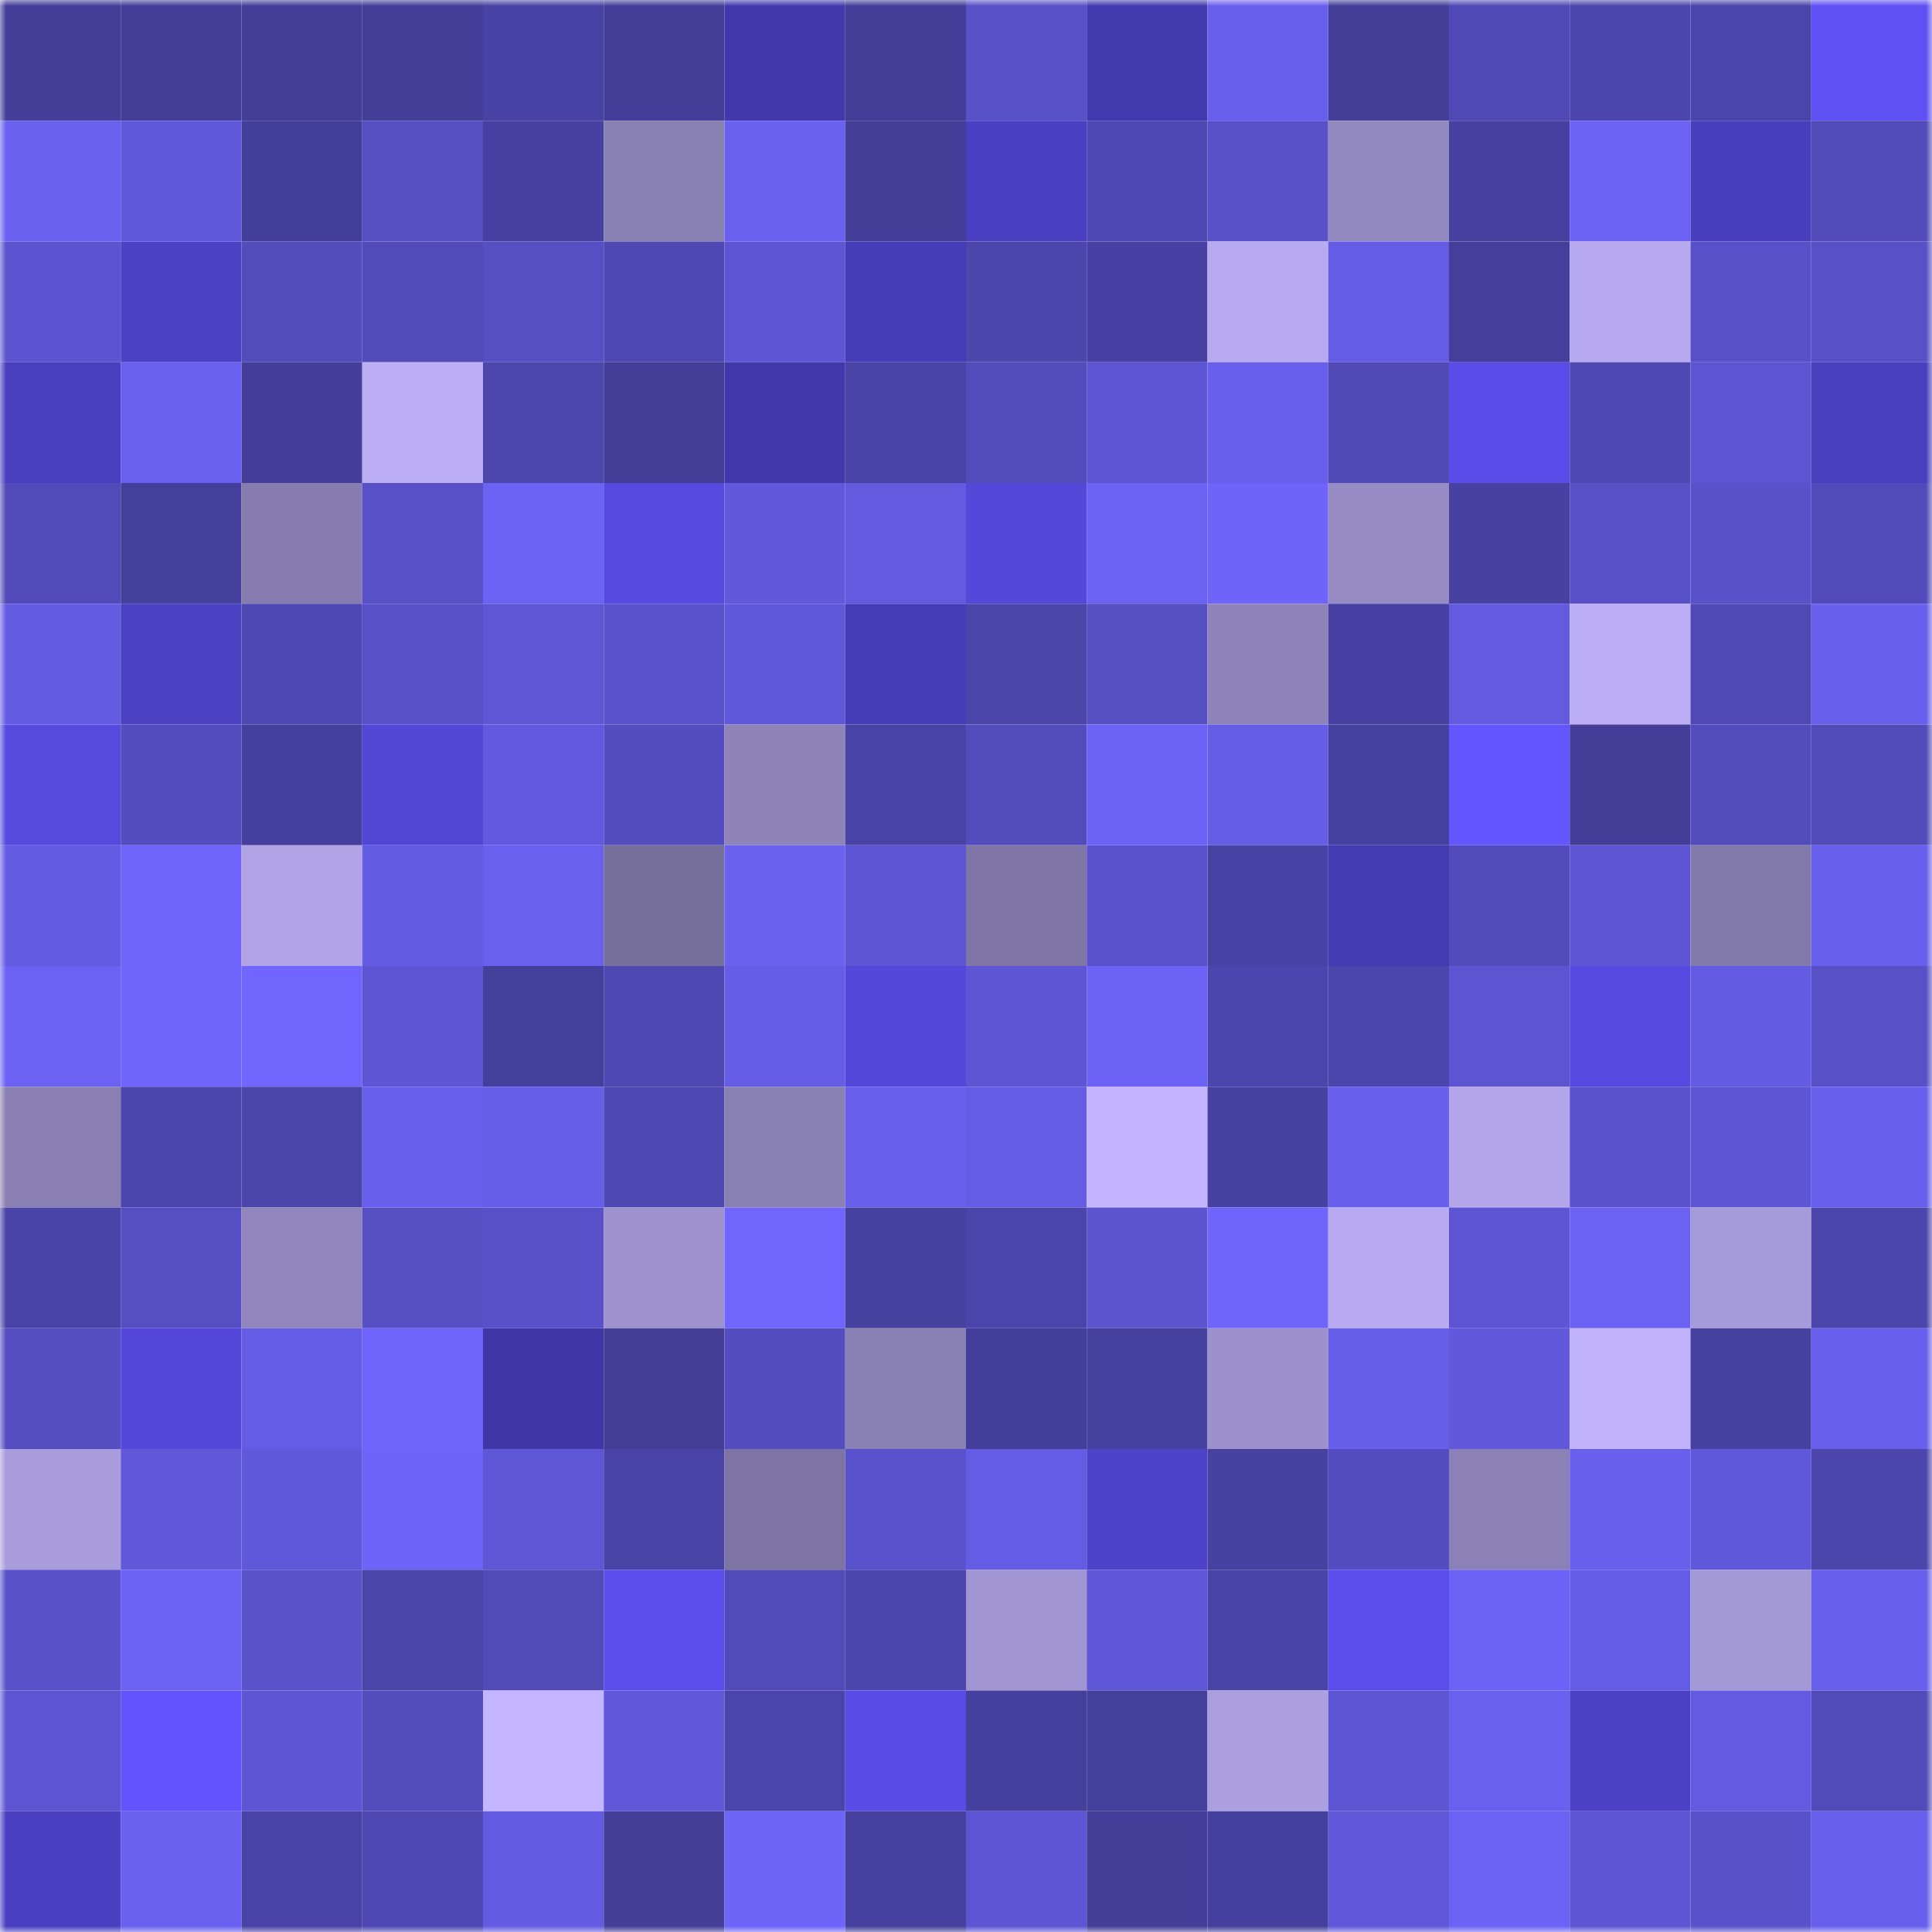 <svg viewBox="0 0 160 160" fill="none" role="img" xmlns="http://www.w3.org/2000/svg" width="240" height="240" name="ethereum%2C0x4a05fae14415ee924ecdb9fee5c51c64cfd97a70"><mask id="1737093192" mask-type="alpha" maskUnits="userSpaceOnUse" x="0" y="0" width="160" height="160"><rect width="160" height="160" fill="#FFFFFF"></rect></mask><g mask="url(#1737093192)"><rect x="0" y="0" width="10" height="10" fill="#443e99"></rect><rect x="10" y="0" width="10" height="10" fill="#443e99"></rect><rect x="20" y="0" width="10" height="10" fill="#443e99"></rect><rect x="30" y="0" width="10" height="10" fill="#443e99"></rect><rect x="40" y="0" width="10" height="10" fill="#4942a5"></rect><rect x="50" y="0" width="10" height="10" fill="#443e99"></rect><rect x="60" y="0" width="10" height="10" fill="#4238ac"></rect><rect x="70" y="0" width="10" height="10" fill="#443e99"></rect><rect x="80" y="0" width="10" height="10" fill="#5850c7"></rect><rect x="90" y="0" width="10" height="10" fill="#4339ae"></rect><rect x="100" y="0" width="10" height="10" fill="#695fed"></rect><rect x="110" y="0" width="10" height="10" fill="#443e99"></rect><rect x="120" y="0" width="10" height="10" fill="#5049b5"></rect><rect x="130" y="0" width="10" height="10" fill="#4c45ac"></rect><rect x="140" y="0" width="10" height="10" fill="#4b45ab"></rect><rect x="150" y="0" width="10" height="10" fill="#5e50f3"></rect><rect x="0" y="10" width="10" height="10" fill="#6a60ef"></rect><rect x="10" y="10" width="10" height="10" fill="#6159dc"></rect><rect x="20" y="10" width="10" height="10" fill="#443e9b"></rect><rect x="30" y="10" width="10" height="10" fill="#564ec3"></rect><rect x="40" y="10" width="10" height="10" fill="#4841a2"></rect><rect x="50" y="10" width="10" height="10" fill="#8980b4"></rect><rect x="60" y="10" width="10" height="10" fill="#6960ef"></rect><rect x="70" y="10" width="10" height="10" fill="#443e99"></rect><rect x="80" y="10" width="10" height="10" fill="#4a3fc0"></rect><rect x="90" y="10" width="10" height="10" fill="#4f48b3"></rect><rect x="100" y="10" width="10" height="10" fill="#5951c9"></rect><rect x="110" y="10" width="10" height="10" fill="#9389c1"></rect><rect x="120" y="10" width="10" height="10" fill="#4740a0"></rect><rect x="130" y="10" width="10" height="10" fill="#6b62f3"></rect><rect x="140" y="10" width="10" height="10" fill="#483dbb"></rect><rect x="150" y="10" width="10" height="10" fill="#524ab9"></rect><rect x="0" y="20" width="10" height="10" fill="#5b53cf"></rect><rect x="10" y="20" width="10" height="10" fill="#4c41c5"></rect><rect x="20" y="20" width="10" height="10" fill="#534cbd"></rect><rect x="30" y="20" width="10" height="10" fill="#524ab9"></rect><rect x="40" y="20" width="10" height="10" fill="#564ec3"></rect><rect x="50" y="20" width="10" height="10" fill="#4f48b3"></rect><rect x="60" y="20" width="10" height="10" fill="#5d55d4"></rect><rect x="70" y="20" width="10" height="10" fill="#473cb8"></rect><rect x="80" y="20" width="10" height="10" fill="#4c45ab"></rect><rect x="90" y="20" width="10" height="10" fill="#4841a3"></rect><rect x="100" y="20" width="10" height="10" fill="#b7aaf0"></rect><rect x="110" y="20" width="10" height="10" fill="#655ce6"></rect><rect x="120" y="20" width="10" height="10" fill="#453e9b"></rect><rect x="130" y="20" width="10" height="10" fill="#b6a9ef"></rect><rect x="140" y="20" width="10" height="10" fill="#5850c8"></rect><rect x="150" y="20" width="10" height="10" fill="#5750c6"></rect><rect x="0" y="30" width="10" height="10" fill="#493ebd"></rect><rect x="10" y="30" width="10" height="10" fill="#6a60ef"></rect><rect x="20" y="30" width="10" height="10" fill="#443e9a"></rect><rect x="30" y="30" width="10" height="10" fill="#bbaef5"></rect><rect x="40" y="30" width="10" height="10" fill="#4d46ad"></rect><rect x="50" y="30" width="10" height="10" fill="#443e99"></rect><rect x="60" y="30" width="10" height="10" fill="#4238ab"></rect><rect x="70" y="30" width="10" height="10" fill="#4943a6"></rect><rect x="80" y="30" width="10" height="10" fill="#544cbd"></rect><rect x="90" y="30" width="10" height="10" fill="#5d55d3"></rect><rect x="100" y="30" width="10" height="10" fill="#685fed"></rect><rect x="110" y="30" width="10" height="10" fill="#5049b6"></rect><rect x="120" y="30" width="10" height="10" fill="#594ce8"></rect><rect x="130" y="30" width="10" height="10" fill="#4f48b3"></rect><rect x="140" y="30" width="10" height="10" fill="#5c54d1"></rect><rect x="150" y="30" width="10" height="10" fill="#493fbe"></rect><rect x="0" y="40" width="10" height="10" fill="#514ab8"></rect><rect x="10" y="40" width="10" height="10" fill="#453f9c"></rect><rect x="20" y="40" width="10" height="10" fill="#867cb0"></rect><rect x="30" y="40" width="10" height="10" fill="#5750c6"></rect><rect x="40" y="40" width="10" height="10" fill="#6c62f4"></rect><rect x="50" y="40" width="10" height="10" fill="#5649df"></rect><rect x="60" y="40" width="10" height="10" fill="#6158db"></rect><rect x="70" y="40" width="10" height="10" fill="#635adf"></rect><rect x="80" y="40" width="10" height="10" fill="#5447d9"></rect><rect x="90" y="40" width="10" height="10" fill="#6b62f3"></rect><rect x="100" y="40" width="10" height="10" fill="#6e64fa"></rect><rect x="110" y="40" width="10" height="10" fill="#968bc5"></rect><rect x="120" y="40" width="10" height="10" fill="#4841a2"></rect><rect x="130" y="40" width="10" height="10" fill="#5750c6"></rect><rect x="140" y="40" width="10" height="10" fill="#5951c9"></rect><rect x="150" y="40" width="10" height="10" fill="#524ab9"></rect><rect x="0" y="50" width="10" height="10" fill="#645be3"></rect><rect x="10" y="50" width="10" height="10" fill="#4b40c2"></rect><rect x="20" y="50" width="10" height="10" fill="#4f48b3"></rect><rect x="30" y="50" width="10" height="10" fill="#5750c6"></rect><rect x="40" y="50" width="10" height="10" fill="#5e56d5"></rect><rect x="50" y="50" width="10" height="10" fill="#5a52cc"></rect><rect x="60" y="50" width="10" height="10" fill="#6058db"></rect><rect x="70" y="50" width="10" height="10" fill="#473cb8"></rect><rect x="80" y="50" width="10" height="10" fill="#4b44a9"></rect><rect x="90" y="50" width="10" height="10" fill="#564ec3"></rect><rect x="100" y="50" width="10" height="10" fill="#8e84bb"></rect><rect x="110" y="50" width="10" height="10" fill="#4841a3"></rect><rect x="120" y="50" width="10" height="10" fill="#635ae0"></rect><rect x="130" y="50" width="10" height="10" fill="#bbaef5"></rect><rect x="140" y="50" width="10" height="10" fill="#5049b5"></rect><rect x="150" y="50" width="10" height="10" fill="#685fec"></rect><rect x="0" y="60" width="10" height="10" fill="#5649de"></rect><rect x="10" y="60" width="10" height="10" fill="#544dbf"></rect><rect x="20" y="60" width="10" height="10" fill="#453f9d"></rect><rect x="30" y="60" width="10" height="10" fill="#5246d6"></rect><rect x="40" y="60" width="10" height="10" fill="#6259df"></rect><rect x="50" y="60" width="10" height="10" fill="#544dbf"></rect><rect x="60" y="60" width="10" height="10" fill="#8e84ba"></rect><rect x="70" y="60" width="10" height="10" fill="#4943a6"></rect><rect x="80" y="60" width="10" height="10" fill="#534cbc"></rect><rect x="90" y="60" width="10" height="10" fill="#6c63f6"></rect><rect x="100" y="60" width="10" height="10" fill="#665de7"></rect><rect x="110" y="60" width="10" height="10" fill="#46409f"></rect><rect x="120" y="60" width="10" height="10" fill="#6456ff"></rect><rect x="130" y="60" width="10" height="10" fill="#443e99"></rect><rect x="140" y="60" width="10" height="10" fill="#534cbc"></rect><rect x="150" y="60" width="10" height="10" fill="#524ab9"></rect><rect x="0" y="70" width="10" height="10" fill="#645be3"></rect><rect x="10" y="70" width="10" height="10" fill="#6f65fc"></rect><rect x="20" y="70" width="10" height="10" fill="#b0a4e7"></rect><rect x="30" y="70" width="10" height="10" fill="#645be3"></rect><rect x="40" y="70" width="10" height="10" fill="#6960ef"></rect><rect x="50" y="70" width="10" height="10" fill="#766e9b"></rect><rect x="60" y="70" width="10" height="10" fill="#6b61f1"></rect><rect x="70" y="70" width="10" height="10" fill="#5d55d3"></rect><rect x="80" y="70" width="10" height="10" fill="#7f76a7"></rect><rect x="90" y="70" width="10" height="10" fill="#5a52cc"></rect><rect x="100" y="70" width="10" height="10" fill="#4842a4"></rect><rect x="110" y="70" width="10" height="10" fill="#443ab1"></rect><rect x="120" y="70" width="10" height="10" fill="#534bbb"></rect><rect x="130" y="70" width="10" height="10" fill="#5d55d3"></rect><rect x="140" y="70" width="10" height="10" fill="#837aac"></rect><rect x="150" y="70" width="10" height="10" fill="#685fec"></rect><rect x="0" y="80" width="10" height="10" fill="#6b61f2"></rect><rect x="10" y="80" width="10" height="10" fill="#6f65fc"></rect><rect x="20" y="80" width="10" height="10" fill="#7066fe"></rect><rect x="30" y="80" width="10" height="10" fill="#5d55d3"></rect><rect x="40" y="80" width="10" height="10" fill="#453f9c"></rect><rect x="50" y="80" width="10" height="10" fill="#4f48b3"></rect><rect x="60" y="80" width="10" height="10" fill="#665de7"></rect><rect x="70" y="80" width="10" height="10" fill="#5447d9"></rect><rect x="80" y="80" width="10" height="10" fill="#5d55d3"></rect><rect x="90" y="80" width="10" height="10" fill="#6c63f6"></rect><rect x="100" y="80" width="10" height="10" fill="#4c45ad"></rect><rect x="110" y="80" width="10" height="10" fill="#4c45ac"></rect><rect x="120" y="80" width="10" height="10" fill="#5c54d1"></rect><rect x="130" y="80" width="10" height="10" fill="#5649df"></rect><rect x="140" y="80" width="10" height="10" fill="#645be3"></rect><rect x="150" y="80" width="10" height="10" fill="#5750c6"></rect><rect x="0" y="90" width="10" height="10" fill="#897fb3"></rect><rect x="10" y="90" width="10" height="10" fill="#4c45ac"></rect><rect x="20" y="90" width="10" height="10" fill="#4b44a9"></rect><rect x="30" y="90" width="10" height="10" fill="#685fec"></rect><rect x="40" y="90" width="10" height="10" fill="#675eea"></rect><rect x="50" y="90" width="10" height="10" fill="#4f48b3"></rect><rect x="60" y="90" width="10" height="10" fill="#8980b4"></rect><rect x="70" y="90" width="10" height="10" fill="#685fec"></rect><rect x="80" y="90" width="10" height="10" fill="#655ce5"></rect><rect x="90" y="90" width="10" height="10" fill="#c2b4ff"></rect><rect x="100" y="90" width="10" height="10" fill="#4741a1"></rect><rect x="110" y="90" width="10" height="10" fill="#685fec"></rect><rect x="120" y="90" width="10" height="10" fill="#b2a5e9"></rect><rect x="130" y="90" width="10" height="10" fill="#5a52cc"></rect><rect x="140" y="90" width="10" height="10" fill="#5d55d3"></rect><rect x="150" y="90" width="10" height="10" fill="#685fec"></rect><rect x="0" y="100" width="10" height="10" fill="#4a44a8"></rect><rect x="10" y="100" width="10" height="10" fill="#564ec3"></rect><rect x="20" y="100" width="10" height="10" fill="#9086bd"></rect><rect x="30" y="100" width="10" height="10" fill="#564ec3"></rect><rect x="40" y="100" width="10" height="10" fill="#5951c9"></rect><rect x="50" y="100" width="10" height="10" fill="#9d92ce"></rect><rect x="60" y="100" width="10" height="10" fill="#7066fd"></rect><rect x="70" y="100" width="10" height="10" fill="#46409f"></rect><rect x="80" y="100" width="10" height="10" fill="#4b45ab"></rect><rect x="90" y="100" width="10" height="10" fill="#5c53cf"></rect><rect x="100" y="100" width="10" height="10" fill="#6f65fc"></rect><rect x="110" y="100" width="10" height="10" fill="#b8abf2"></rect><rect x="120" y="100" width="10" height="10" fill="#5e55d5"></rect><rect x="130" y="100" width="10" height="10" fill="#6b62f3"></rect><rect x="140" y="100" width="10" height="10" fill="#a69bda"></rect><rect x="150" y="100" width="10" height="10" fill="#4c45ac"></rect><rect x="0" y="110" width="10" height="10" fill="#554dc0"></rect><rect x="10" y="110" width="10" height="10" fill="#5447d9"></rect><rect x="20" y="110" width="10" height="10" fill="#655ce5"></rect><rect x="30" y="110" width="10" height="10" fill="#6f65fc"></rect><rect x="40" y="110" width="10" height="10" fill="#4036a5"></rect><rect x="50" y="110" width="10" height="10" fill="#443e99"></rect><rect x="60" y="110" width="10" height="10" fill="#544dbf"></rect><rect x="70" y="110" width="10" height="10" fill="#8980b4"></rect><rect x="80" y="110" width="10" height="10" fill="#443e9b"></rect><rect x="90" y="110" width="10" height="10" fill="#46409f"></rect><rect x="100" y="110" width="10" height="10" fill="#9c91cd"></rect><rect x="110" y="110" width="10" height="10" fill="#675ee9"></rect><rect x="120" y="110" width="10" height="10" fill="#6158db"></rect><rect x="130" y="110" width="10" height="10" fill="#c0b2fb"></rect><rect x="140" y="110" width="10" height="10" fill="#46409f"></rect><rect x="150" y="110" width="10" height="10" fill="#685fec"></rect><rect x="0" y="120" width="10" height="10" fill="#a89cdc"></rect><rect x="10" y="120" width="10" height="10" fill="#6057d9"></rect><rect x="20" y="120" width="10" height="10" fill="#6058da"></rect><rect x="30" y="120" width="10" height="10" fill="#6e64f9"></rect><rect x="40" y="120" width="10" height="10" fill="#5e56d5"></rect><rect x="50" y="120" width="10" height="10" fill="#4943a6"></rect><rect x="60" y="120" width="10" height="10" fill="#7d74a4"></rect><rect x="70" y="120" width="10" height="10" fill="#5a52cc"></rect><rect x="80" y="120" width="10" height="10" fill="#655ce5"></rect><rect x="90" y="120" width="10" height="10" fill="#4d42c8"></rect><rect x="100" y="120" width="10" height="10" fill="#4741a1"></rect><rect x="110" y="120" width="10" height="10" fill="#544dbf"></rect><rect x="120" y="120" width="10" height="10" fill="#8b81b6"></rect><rect x="130" y="120" width="10" height="10" fill="#685fec"></rect><rect x="140" y="120" width="10" height="10" fill="#6058da"></rect><rect x="150" y="120" width="10" height="10" fill="#4c45ac"></rect><rect x="0" y="130" width="10" height="10" fill="#5951ca"></rect><rect x="10" y="130" width="10" height="10" fill="#6b62f3"></rect><rect x="20" y="130" width="10" height="10" fill="#5a52cb"></rect><rect x="30" y="130" width="10" height="10" fill="#4b44a9"></rect><rect x="40" y="130" width="10" height="10" fill="#514ab7"></rect><rect x="50" y="130" width="10" height="10" fill="#5b4eed"></rect><rect x="60" y="130" width="10" height="10" fill="#514ab9"></rect><rect x="70" y="130" width="10" height="10" fill="#4c45ac"></rect><rect x="80" y="130" width="10" height="10" fill="#a095d2"></rect><rect x="90" y="130" width="10" height="10" fill="#5e56d6"></rect><rect x="100" y="130" width="10" height="10" fill="#4a43a7"></rect><rect x="110" y="130" width="10" height="10" fill="#5b4eed"></rect><rect x="120" y="130" width="10" height="10" fill="#6c62f5"></rect><rect x="130" y="130" width="10" height="10" fill="#655ce6"></rect><rect x="140" y="130" width="10" height="10" fill="#a499d7"></rect><rect x="150" y="130" width="10" height="10" fill="#685fec"></rect><rect x="0" y="140" width="10" height="10" fill="#5d54d2"></rect><rect x="10" y="140" width="10" height="10" fill="#6253fd"></rect><rect x="20" y="140" width="10" height="10" fill="#5d55d3"></rect><rect x="30" y="140" width="10" height="10" fill="#534cbc"></rect><rect x="40" y="140" width="10" height="10" fill="#c3b5ff"></rect><rect x="50" y="140" width="10" height="10" fill="#6057d9"></rect><rect x="60" y="140" width="10" height="10" fill="#4b44aa"></rect><rect x="70" y="140" width="10" height="10" fill="#594ce6"></rect><rect x="80" y="140" width="10" height="10" fill="#453f9d"></rect><rect x="90" y="140" width="10" height="10" fill="#453f9c"></rect><rect x="100" y="140" width="10" height="10" fill="#ab9fe0"></rect><rect x="110" y="140" width="10" height="10" fill="#5d55d3"></rect><rect x="120" y="140" width="10" height="10" fill="#6960ef"></rect><rect x="130" y="140" width="10" height="10" fill="#4c41c5"></rect><rect x="140" y="140" width="10" height="10" fill="#635ae1"></rect><rect x="150" y="140" width="10" height="10" fill="#524ab9"></rect><rect x="0" y="150" width="10" height="10" fill="#4a3fc0"></rect><rect x="10" y="150" width="10" height="10" fill="#6a60ef"></rect><rect x="20" y="150" width="10" height="10" fill="#4a43a7"></rect><rect x="30" y="150" width="10" height="10" fill="#4f48b3"></rect><rect x="40" y="150" width="10" height="10" fill="#645be3"></rect><rect x="50" y="150" width="10" height="10" fill="#443e99"></rect><rect x="60" y="150" width="10" height="10" fill="#6d64f8"></rect><rect x="70" y="150" width="10" height="10" fill="#46409f"></rect><rect x="80" y="150" width="10" height="10" fill="#5d55d3"></rect><rect x="90" y="150" width="10" height="10" fill="#443e99"></rect><rect x="100" y="150" width="10" height="10" fill="#453f9d"></rect><rect x="110" y="150" width="10" height="10" fill="#6057d9"></rect><rect x="120" y="150" width="10" height="10" fill="#6c62f4"></rect><rect x="130" y="150" width="10" height="10" fill="#5d55d3"></rect><rect x="140" y="150" width="10" height="10" fill="#5951ca"></rect><rect x="150" y="150" width="10" height="10" fill="#685fec"></rect></g></svg>